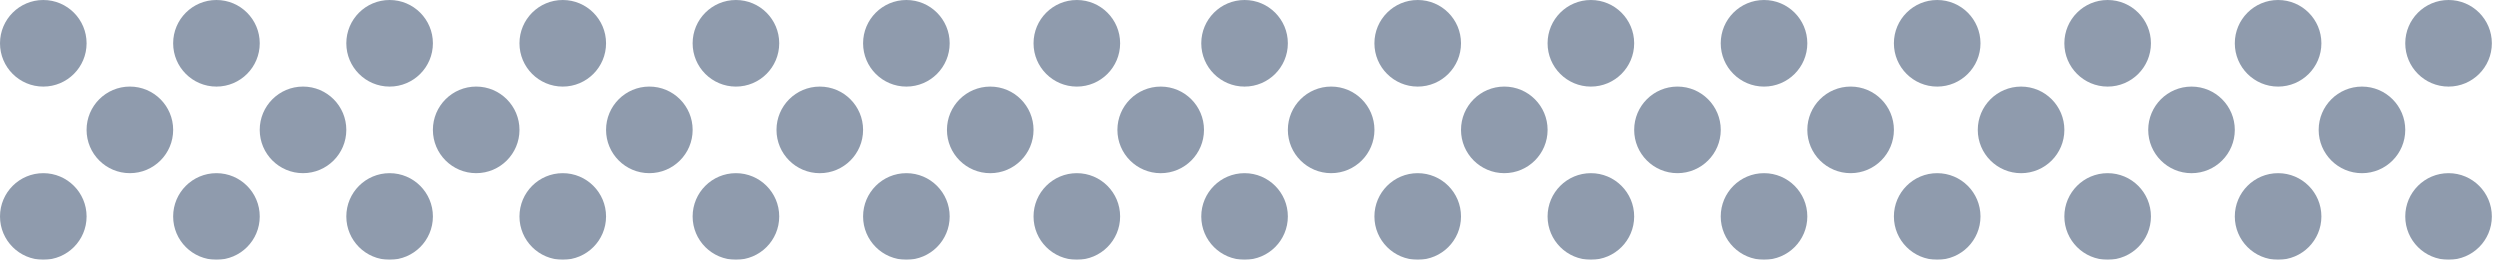 <svg width="154" height="16" viewBox="0 0 154 16" fill="none" xmlns="http://www.w3.org/2000/svg">
<g opacity="0.5">
<circle cx="2.667" cy="13.334" r="2.667" transform="rotate(-90 2.667 13.334)" fill="#1F385B"/>
<circle cx="76.665" cy="13.334" r="2.667" transform="rotate(-90 76.665 13.334)" fill="#1F385B"/>
<circle cx="13.333" cy="13.334" r="2.667" transform="rotate(-90 13.333 13.334)" fill="#1F385B"/>
<circle cx="87.331" cy="13.334" r="2.667" transform="rotate(-90 87.331 13.334)" fill="#1F385B"/>
<circle cx="8" cy="8" r="2.667" transform="rotate(-90 8 8)" fill="#1F385B"/>
<circle cx="81.999" cy="8" r="2.667" transform="rotate(-90 81.999 8)" fill="#1F385B"/>
<circle cx="2.667" cy="2.667" r="2.667" transform="rotate(-90 2.667 2.667)" fill="#1F385B"/>
<circle cx="76.665" cy="2.667" r="2.667" transform="rotate(-90 76.665 2.667)" fill="#1F385B"/>
<circle cx="13.333" cy="2.667" r="2.667" transform="rotate(-90 13.333 2.667)" fill="#1F385B"/>
<circle cx="87.331" cy="2.667" r="2.667" transform="rotate(-90 87.331 2.667)" fill="#1F385B"/>
<circle cx="24" cy="13.334" r="2.667" transform="rotate(-90 24 13.334)" fill="#1F385B"/>
<circle cx="97.998" cy="13.334" r="2.667" transform="rotate(-90 97.998 13.334)" fill="#1F385B"/>
<circle cx="34.666" cy="13.334" r="2.667" transform="rotate(-90 34.666 13.334)" fill="#1F385B"/>
<circle cx="108.664" cy="13.334" r="2.667" transform="rotate(-90 108.664 13.334)" fill="#1F385B"/>
<circle cx="45.333" cy="13.334" r="2.667" transform="rotate(-90 45.333 13.334)" fill="#1F385B"/>
<circle cx="119.331" cy="13.334" r="2.667" transform="rotate(-90 119.331 13.334)" fill="#1F385B"/>
<circle cx="18.666" cy="8" r="2.667" transform="rotate(-90 18.666 8)" fill="#1F385B"/>
<circle cx="92.665" cy="8" r="2.667" transform="rotate(-90 92.665 8)" fill="#1F385B"/>
<circle cx="29.333" cy="8" r="2.667" transform="rotate(-90 29.333 8)" fill="#1F385B"/>
<circle cx="103.332" cy="8" r="2.667" transform="rotate(-90 103.332 8)" fill="#1F385B"/>
<circle cx="40" cy="8" r="2.667" transform="rotate(-90 40 8)" fill="#1F385B"/>
<circle cx="113.998" cy="8" r="2.667" transform="rotate(-90 113.998 8)" fill="#1F385B"/>
<circle cx="24" cy="2.667" r="2.667" transform="rotate(-90 24 2.667)" fill="#1F385B"/>
<circle cx="97.998" cy="2.667" r="2.667" transform="rotate(-90 97.998 2.667)" fill="#1F385B"/>
<circle cx="34.666" cy="2.667" r="2.667" transform="rotate(-90 34.666 2.667)" fill="#1F385B"/>
<circle cx="108.664" cy="2.667" r="2.667" transform="rotate(-90 108.664 2.667)" fill="#1F385B"/>
<circle cx="45.333" cy="2.667" r="2.667" transform="rotate(-90 45.333 2.667)" fill="#1F385B"/>
<circle cx="119.331" cy="2.667" r="2.667" transform="rotate(-90 119.331 2.667)" fill="#1F385B"/>
<circle cx="55.833" cy="13.334" r="2.667" transform="rotate(-90 55.833 13.334)" fill="#1F385B"/>
<circle cx="50.499" cy="8.001" r="2.667" transform="rotate(-90 50.499 8.001)" fill="#1F385B"/>
<circle cx="55.833" cy="2.667" r="2.667" transform="rotate(-90 55.833 2.667)" fill="#1F385B"/>
<circle cx="129.831" cy="13.334" r="2.667" transform="rotate(-90 129.831 13.334)" fill="#1F385B"/>
<circle cx="124.498" cy="8.001" r="2.667" transform="rotate(-90 124.498 8.001)" fill="#1F385B"/>
<circle cx="129.831" cy="2.667" r="2.667" transform="rotate(-90 129.831 2.667)" fill="#1F385B"/>
<circle cx="66.333" cy="13.334" r="2.667" transform="rotate(-90 66.333 13.334)" fill="#1F385B"/>
<circle cx="60.999" cy="8.001" r="2.667" transform="rotate(-90 60.999 8.001)" fill="#1F385B"/>
<circle cx="66.333" cy="2.667" r="2.667" transform="rotate(-90 66.333 2.667)" fill="#1F385B"/>
<circle cx="140.331" cy="13.334" r="2.667" transform="rotate(-90 140.331 13.334)" fill="#1F385B"/>
<circle cx="134.997" cy="8.001" r="2.667" transform="rotate(-90 134.997 8.001)" fill="#1F385B"/>
<circle cx="140.331" cy="2.667" r="2.667" transform="rotate(-90 140.331 2.667)" fill="#1F385B"/>
<circle cx="71.499" cy="8.001" r="2.667" transform="rotate(-90 71.499 8.001)" fill="#1F385B"/>
<circle cx="150.831" cy="13.334" r="2.667" transform="rotate(-90 150.831 13.334)" fill="#1F385B"/>
<circle cx="145.497" cy="8.001" r="2.667" transform="rotate(-90 145.497 8.001)" fill="#1F385B"/>
<circle cx="150.831" cy="2.667" r="2.667" transform="rotate(-90 150.831 2.667)" fill="#1F385B"/>
</g>
</svg>
